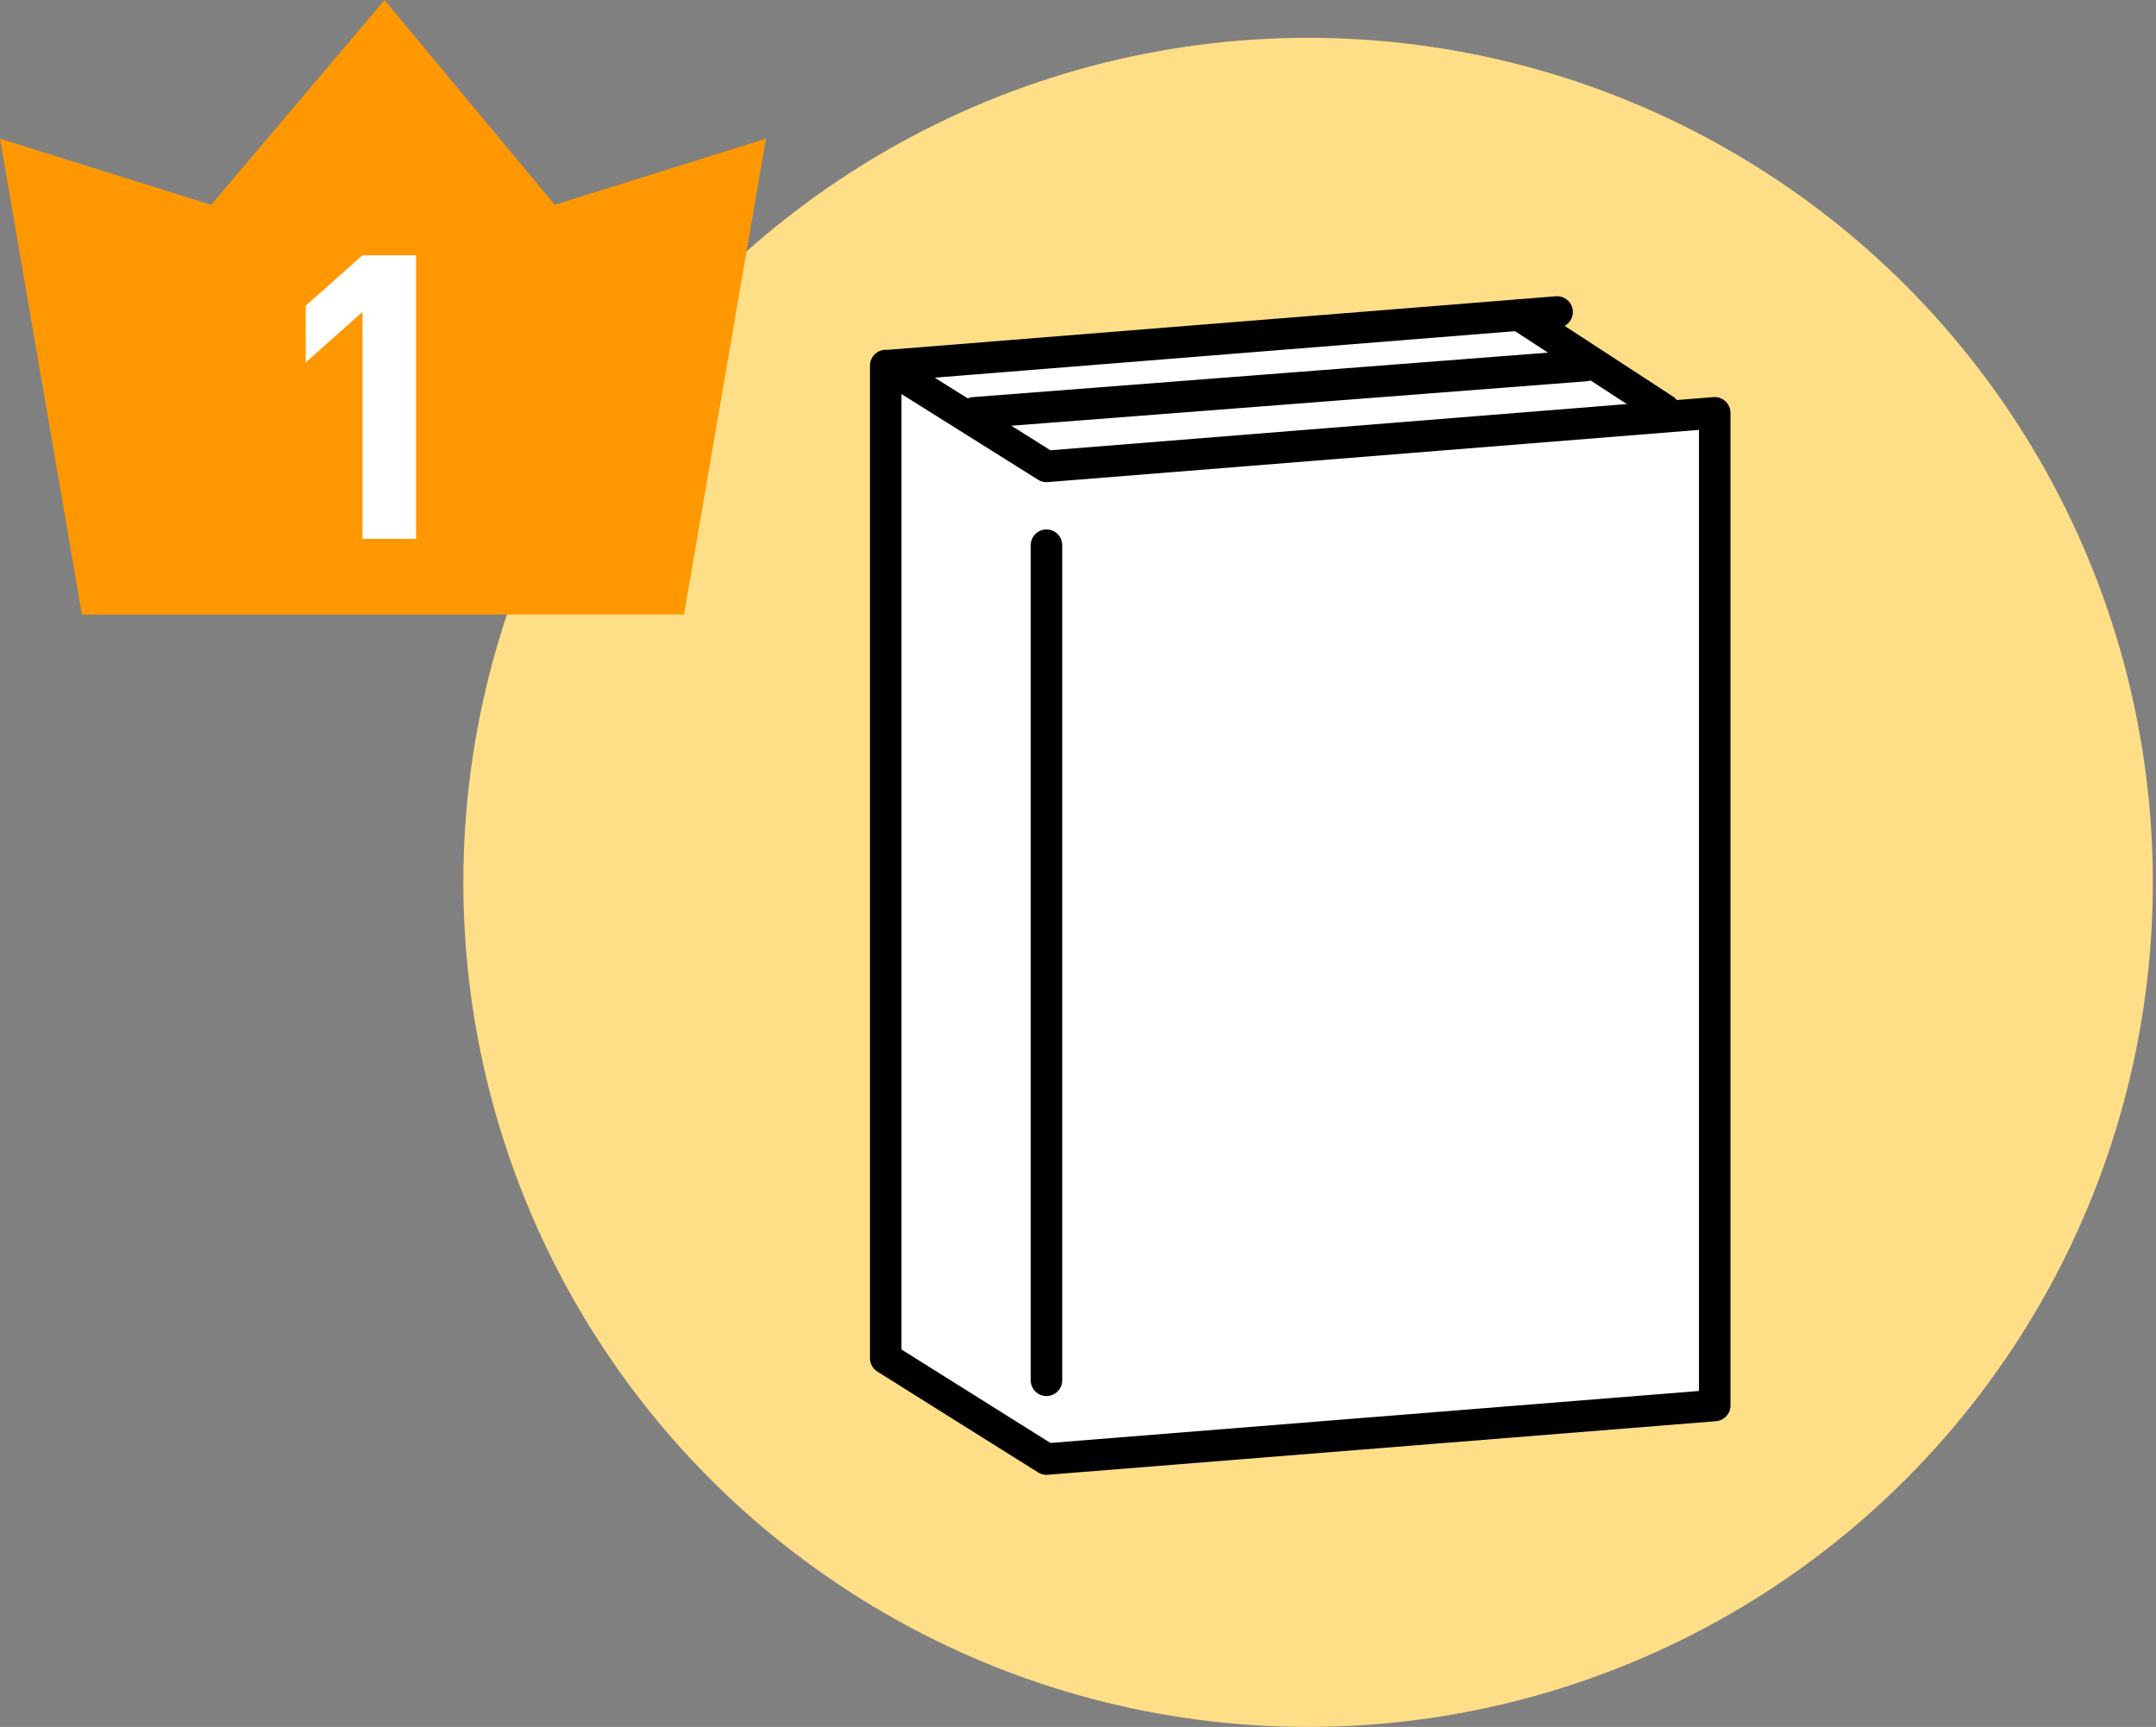 <?xml version="1.0" encoding="utf-8"?>
<!-- Generator: Adobe Illustrator 27.9.1, SVG Export Plug-In . SVG Version: 6.00 Build 0)  -->
<svg version="1.1" id="レイヤー_1" xmlns="http://www.w3.org/2000/svg" xmlns:xlink="http://www.w3.org/1999/xlink" x="0px"
	 y="0px" viewBox="0 0 68.4 54.8" style="enable-background:new 0 0 68.4 54.8;" xml:space="preserve">
<rect x="0" y="0" width="68.4" height="54.8" fill="#808080" stroke="none"/>
<style type="text/css">
	.st0{fill:#FFDE88;}
	.st1{fill:#FFFFFF;}
	.st2{fill:#FFFFFF;stroke:#000000;stroke-linejoin:round;stroke-miterlimit:10;}
	.st3{fill:#FFFFFF;stroke:#000000;stroke-linecap:round;stroke-linejoin:round;stroke-miterlimit:10;}
	.st4{fill:none;stroke:#000000;stroke-linecap:round;stroke-miterlimit:10;}
	.st5{fill:none;stroke:#000000;stroke-linecap:round;stroke-linejoin:round;stroke-miterlimit:10;}
	.st6{fill:#FF9800;}
</style>
<g>
	<g>
		<circle class="st0" cx="41.5" cy="28" r="26.8"/>
		<path class="st1" d="M29.4,16.2c0,0-1.9-4.6,1.2-4.7S48.2,10,48.2,10l5.2,4.1l-23.1,3.2L29.4,16.2z"/>
		<g>
			<polygon class="st2" points="33.2,14.8 28.1,11.6 28.1,43.1 33.2,46.3 54.4,44.6 54.4,13.1 			"/>
			<line class="st3" x1="52.8" y1="13" x2="48.2" y2="10"/>
			<line class="st4" x1="49.4" y1="9.9" x2="28.2" y2="11.6"/>
			<line class="st4" x1="50.3" y1="11.6" x2="30.9" y2="13.1"/>
			<line class="st5" x1="33.2" y1="17.3" x2="33.2" y2="43.8"/>
		</g>
	</g>
	<g>
		<polygon class="st6" points="12.2,0 6.7,6.5 0,4.4 2.6,19.5 21.7,19.5 24.3,4.4 17.6,6.5 		"/>
		<g>
			<path class="st1" d="M11.5,17.1V9.9l-1.8,1.6V9.7l1.8-1.6h1.7v9H11.5z"/>
		</g>
	</g>
</g>
<g>
</g>
<g>
</g>
<g>
</g>
<g>
</g>
<g>
</g>
<g>
</g>
<g>
</g>
<g>
</g>
<g>
</g>
<g>
</g>
<g>
</g>
<g>
</g>
<g>
</g>
<g>
</g>
<g>
</g>
</svg>
